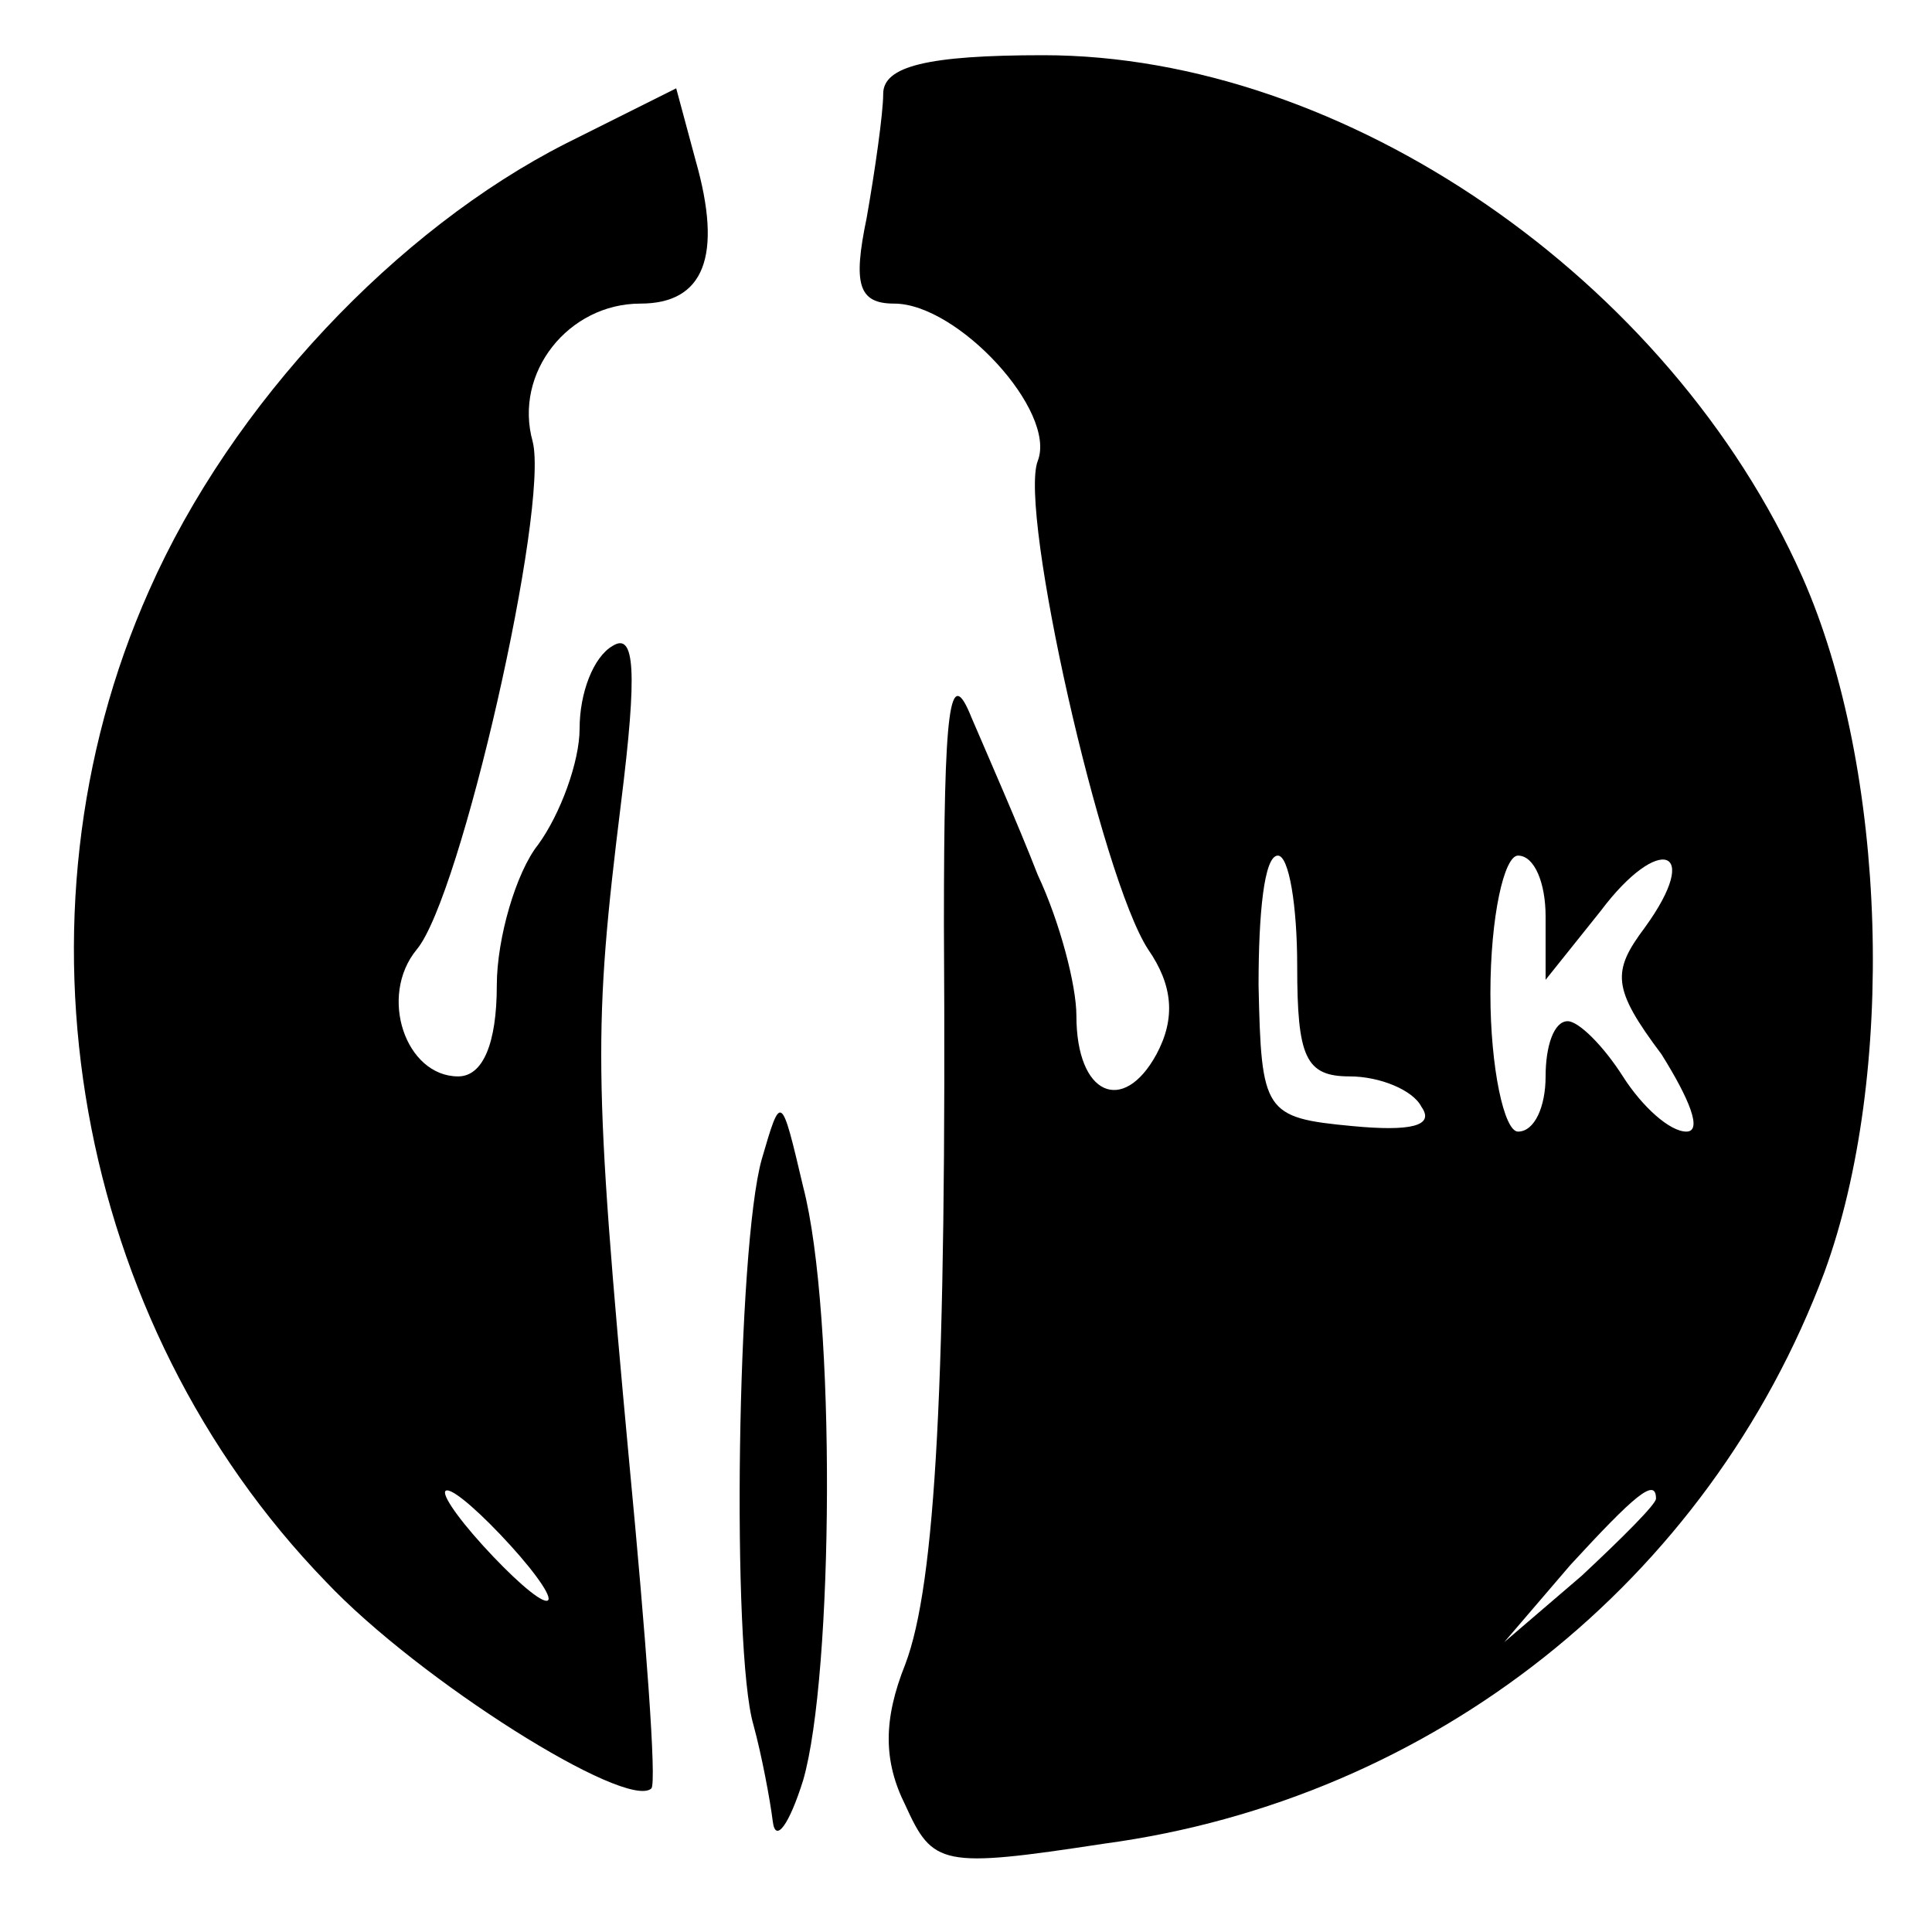 <?xml version="1.0" standalone="no"?>
<!DOCTYPE svg PUBLIC "-//W3C//DTD SVG 20010904//EN"
 "http://www.w3.org/TR/2001/REC-SVG-20010904/DTD/svg10.dtd">
<svg version="1.0" xmlns="http://www.w3.org/2000/svg"
 width="70pt" height="70pt" viewBox="0 0 70 70"
 preserveAspectRatio="xMidYMid meet">
<g transform="translate(0,70) scale(0.1,-0.1)"
fill="#000000" stroke="none">
<path d="M320 666 c0 -7 -3 -28 -6 -45 -5 -24 -3 -31 10 -31 23 0 59 -39 52
-57 -7 -18 23 -151 40 -177 9 -13 10 -25 3 -38 -12 -22 -29 -15 -29 14 0 11
-6 34 -14 51 -7 18 -18 43 -24 57 -8 20 -10 4 -10 -75 1 -166 -3 -239 -14
-268 -8 -20 -8 -35 0 -51 10 -22 13 -23 72 -14 119 16 219 95 261 207 26 71
23 182 -8 252 -48 108 -166 189 -275 189 -42 0 -58 -4 -58 -14z m150 -316 c0
-33 3 -40 19 -40 11 0 23 -5 26 -11 5 -7 -4 -9 -25 -7 -32 3 -33 5 -34 51 0
26 2 47 7 47 4 0 7 -18 7 -40z m90 18 l0 -23 20 25 c21 28 37 23 16 -6 -12
-16 -12 -22 6 -46 10 -16 15 -28 9 -28 -6 0 -16 9 -23 20 -7 11 -16 20 -20 20
-5 0 -8 -9 -8 -20 0 -11 -4 -20 -10 -20 -5 0 -10 23 -10 50 0 28 5 50 10 50 6
0 10 -10 10 -22z m40 -211 c0 -2 -12 -14 -27 -28 l-28 -24 24 28 c23 25 31 32
31 24z"/>
<path d="M205 648 c-61 -31 -121 -94 -151 -162 -53 -119 -27 -265 64 -359 34
-36 109 -83 118 -75 2 2 -2 55 -8 118 -13 140 -13 158 -3 239 6 48 5 62 -3 57
-7 -4 -12 -17 -12 -30 0 -12 -7 -31 -15 -42 -8 -10 -15 -34 -15 -51 0 -21 -5
-33 -14 -33 -19 0 -29 29 -15 46 16 19 48 160 42 184 -7 25 13 50 39 50 23 0
30 17 20 52 l-7 26 -40 -20z m-20 -508 c10 -11 16 -20 13 -20 -3 0 -13 9 -23
20 -10 11 -16 20 -13 20 3 0 13 -9 23 -20z"/>
<path d="M276 280 c-9 -32 -11 -178 -3 -205 3 -11 6 -27 7 -35 1 -8 6 -1 11
15 11 38 12 169 0 215 -8 34 -8 34 -15 10z"/>
</g>
</svg>
